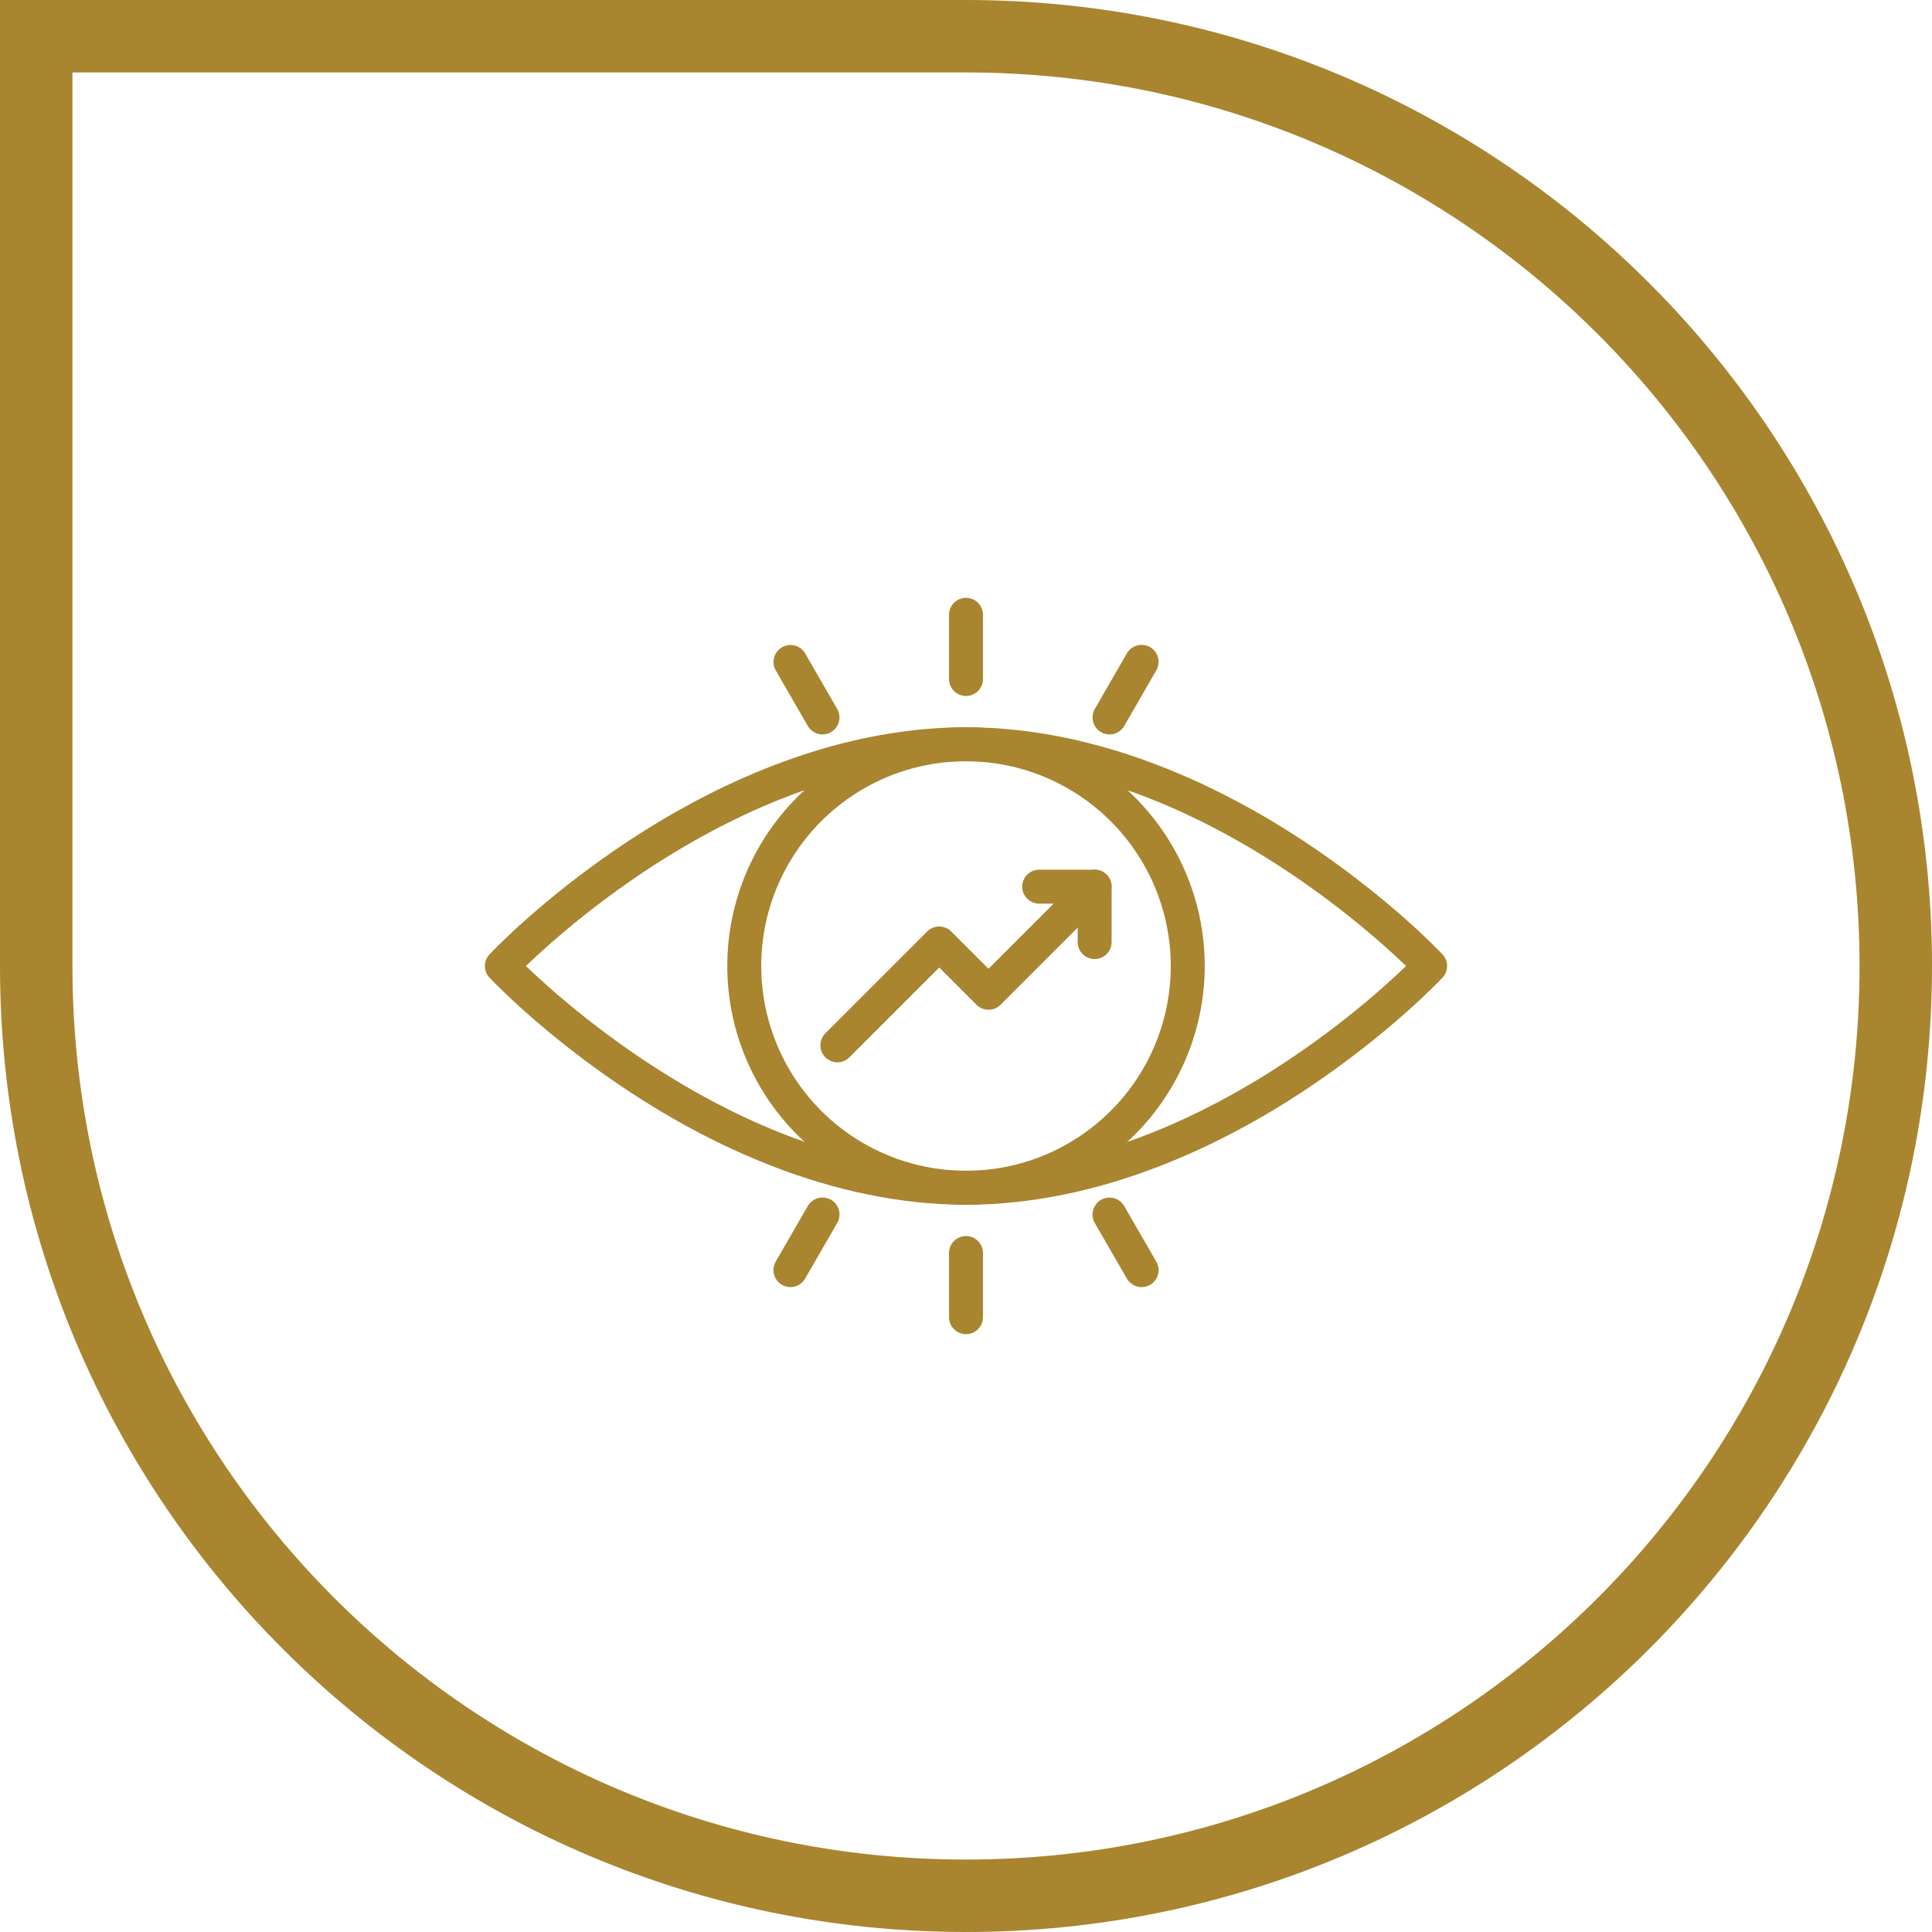 <svg xmlns="http://www.w3.org/2000/svg" width="80" height="80" viewBox="0 0 80 80" fill="none"><path d="M1.5 1.5H40C61.263 1.5 78.5 18.737 78.5 40C78.5 61.263 61.263 78.5 40 78.5C18.737 78.5 1.5 61.263 1.5 40V1.5Z" stroke="#A9852F" stroke-width="3"></path><path d="M40 49.886C34.343 49.886 29.277 47.326 26.023 45.178C22.516 42.863 20.358 40.577 20.268 40.481C20.146 40.35 20.078 40.179 20.078 40C20.078 39.821 20.146 39.65 20.268 39.519C20.358 39.423 22.516 37.137 26.023 34.822C29.277 32.674 34.343 30.114 40 30.114C45.657 30.114 50.723 32.674 53.977 34.822C57.484 37.137 59.642 39.423 59.732 39.519C59.854 39.65 59.922 39.821 59.922 40C59.922 40.179 59.854 40.35 59.732 40.481C59.642 40.577 57.484 42.863 53.977 45.178C50.723 47.326 45.657 49.886 40 49.886ZM21.777 40C23.711 41.861 31.209 48.479 40 48.479C48.803 48.479 56.291 41.862 58.223 40C56.29 38.141 48.791 31.521 40 31.521C31.209 31.521 23.711 38.139 21.777 40Z" fill="#A9852F"></path><path d="M40 49.886C38.045 49.886 36.134 49.306 34.508 48.219C32.882 47.133 31.615 45.589 30.867 43.783C30.119 41.977 29.923 39.989 30.305 38.071C30.686 36.154 31.628 34.392 33.01 33.01C34.393 31.627 36.154 30.686 38.072 30.304C39.989 29.923 41.977 30.119 43.783 30.867C45.59 31.615 47.133 32.882 48.22 34.508C49.306 36.133 49.886 38.045 49.886 40C49.883 42.621 48.84 45.134 46.987 46.987C45.134 48.84 42.621 49.883 40 49.886ZM40 31.521C38.323 31.521 36.684 32.018 35.289 32.95C33.895 33.882 32.808 35.206 32.166 36.755C31.524 38.305 31.357 40.01 31.684 41.654C32.011 43.299 32.819 44.81 34.004 45.996C35.19 47.182 36.701 47.989 38.346 48.316C39.991 48.644 41.696 48.476 43.245 47.834C44.794 47.192 46.119 46.105 47.05 44.711C47.982 43.316 48.48 41.677 48.48 40C48.477 37.752 47.583 35.597 45.993 34.007C44.403 32.417 42.248 31.523 40 31.521Z" fill="#A9852F"></path><path d="M40 28.819C39.813 28.819 39.635 28.745 39.503 28.613C39.371 28.481 39.297 28.302 39.297 28.116V25.458C39.297 25.272 39.371 25.093 39.503 24.961C39.635 24.829 39.813 24.755 40 24.755C40.187 24.755 40.365 24.829 40.497 24.961C40.629 25.093 40.703 25.272 40.703 25.458V28.116C40.703 28.302 40.629 28.481 40.497 28.613C40.365 28.745 40.187 28.819 40 28.819Z" fill="#A9852F"></path><path d="M34.059 30.411C33.935 30.412 33.814 30.379 33.707 30.317C33.6 30.256 33.511 30.167 33.449 30.06L32.121 27.758C32.029 27.597 32.005 27.405 32.054 27.226C32.102 27.047 32.22 26.895 32.381 26.802C32.542 26.709 32.733 26.683 32.912 26.731C33.092 26.778 33.245 26.895 33.339 27.055L34.667 29.357C34.729 29.463 34.761 29.585 34.761 29.708C34.761 29.831 34.729 29.953 34.667 30.059C34.606 30.166 34.517 30.255 34.41 30.317C34.303 30.379 34.182 30.411 34.059 30.411Z" fill="#A9852F"></path><path d="M32.729 53.297C32.605 53.297 32.484 53.264 32.377 53.202C32.27 53.141 32.182 53.052 32.12 52.945C32.058 52.838 32.026 52.717 32.026 52.593C32.026 52.47 32.059 52.349 32.12 52.242L33.448 49.941C33.494 49.86 33.556 49.789 33.629 49.733C33.702 49.676 33.786 49.634 33.875 49.61C33.965 49.585 34.058 49.579 34.15 49.591C34.242 49.603 34.331 49.633 34.411 49.679C34.492 49.726 34.562 49.787 34.618 49.861C34.675 49.935 34.716 50.019 34.739 50.108C34.763 50.198 34.769 50.291 34.756 50.383C34.744 50.475 34.713 50.564 34.666 50.644L33.338 52.945C33.276 53.052 33.188 53.141 33.081 53.203C32.974 53.264 32.852 53.297 32.729 53.297Z" fill="#A9852F"></path><path d="M40 55.245C39.813 55.245 39.635 55.171 39.503 55.039C39.371 54.907 39.297 54.728 39.297 54.542V51.884C39.297 51.698 39.371 51.519 39.503 51.387C39.635 51.255 39.813 51.181 40 51.181C40.187 51.181 40.365 51.255 40.497 51.387C40.629 51.519 40.703 51.698 40.703 51.884V54.542C40.703 54.728 40.629 54.907 40.497 55.039C40.365 55.171 40.187 55.245 40 55.245Z" fill="#A9852F"></path><path d="M47.271 53.297C47.148 53.297 47.026 53.264 46.92 53.203C46.813 53.141 46.724 53.052 46.662 52.945L45.334 50.644C45.241 50.482 45.215 50.29 45.264 50.11C45.312 49.93 45.43 49.776 45.591 49.683C45.753 49.59 45.945 49.565 46.125 49.613C46.305 49.661 46.459 49.779 46.552 49.941L47.88 52.242C47.942 52.349 47.974 52.47 47.974 52.593C47.974 52.717 47.942 52.838 47.88 52.945C47.819 53.052 47.73 53.141 47.623 53.203C47.516 53.264 47.395 53.297 47.271 53.297Z" fill="#A9852F"></path><path d="M45.941 30.411C45.818 30.411 45.697 30.379 45.59 30.317C45.483 30.255 45.395 30.166 45.333 30.059C45.271 29.953 45.239 29.831 45.239 29.708C45.239 29.585 45.271 29.463 45.333 29.357L46.661 27.055C46.755 26.893 46.908 26.775 47.088 26.727C47.269 26.679 47.461 26.704 47.622 26.797C47.784 26.89 47.902 27.044 47.95 27.224C47.998 27.404 47.973 27.596 47.88 27.758L46.552 30.06C46.49 30.167 46.401 30.256 46.294 30.317C46.187 30.379 46.065 30.412 45.941 30.411Z" fill="#A9852F"></path><path d="M45.327 39.713C45.14 39.713 44.962 39.639 44.83 39.507C44.698 39.375 44.624 39.196 44.624 39.01V37.418H43.031C42.845 37.418 42.666 37.344 42.534 37.212C42.402 37.08 42.328 36.901 42.328 36.715C42.328 36.529 42.402 36.35 42.534 36.218C42.666 36.086 42.845 36.012 43.031 36.012H45.326C45.513 36.012 45.692 36.086 45.823 36.218C45.955 36.35 46.029 36.529 46.029 36.715V39.01C46.029 39.196 45.955 39.375 45.824 39.507C45.692 39.639 45.513 39.713 45.327 39.713Z" fill="#A9852F"></path><path d="M34.673 43.989C34.534 43.989 34.398 43.947 34.283 43.87C34.167 43.793 34.077 43.683 34.024 43.554C33.971 43.426 33.956 43.285 33.984 43.148C34.011 43.012 34.078 42.887 34.176 42.788L38.394 38.571C38.459 38.505 38.537 38.453 38.622 38.418C38.707 38.383 38.799 38.364 38.891 38.364C38.983 38.364 39.075 38.383 39.16 38.418C39.245 38.453 39.323 38.505 39.388 38.571L40.932 40.115L44.83 36.218C44.962 36.086 45.14 36.012 45.327 36.012C45.513 36.012 45.692 36.086 45.824 36.218C45.956 36.35 46.03 36.529 46.03 36.715C46.03 36.901 45.956 37.08 45.824 37.212L41.429 41.606C41.298 41.738 41.119 41.812 40.932 41.812C40.84 41.812 40.749 41.794 40.663 41.759C40.578 41.724 40.501 41.672 40.435 41.606L38.891 40.062L35.17 43.783C35.105 43.848 35.028 43.9 34.942 43.935C34.857 43.971 34.766 43.989 34.673 43.989Z" fill="#A9852F"></path></svg>